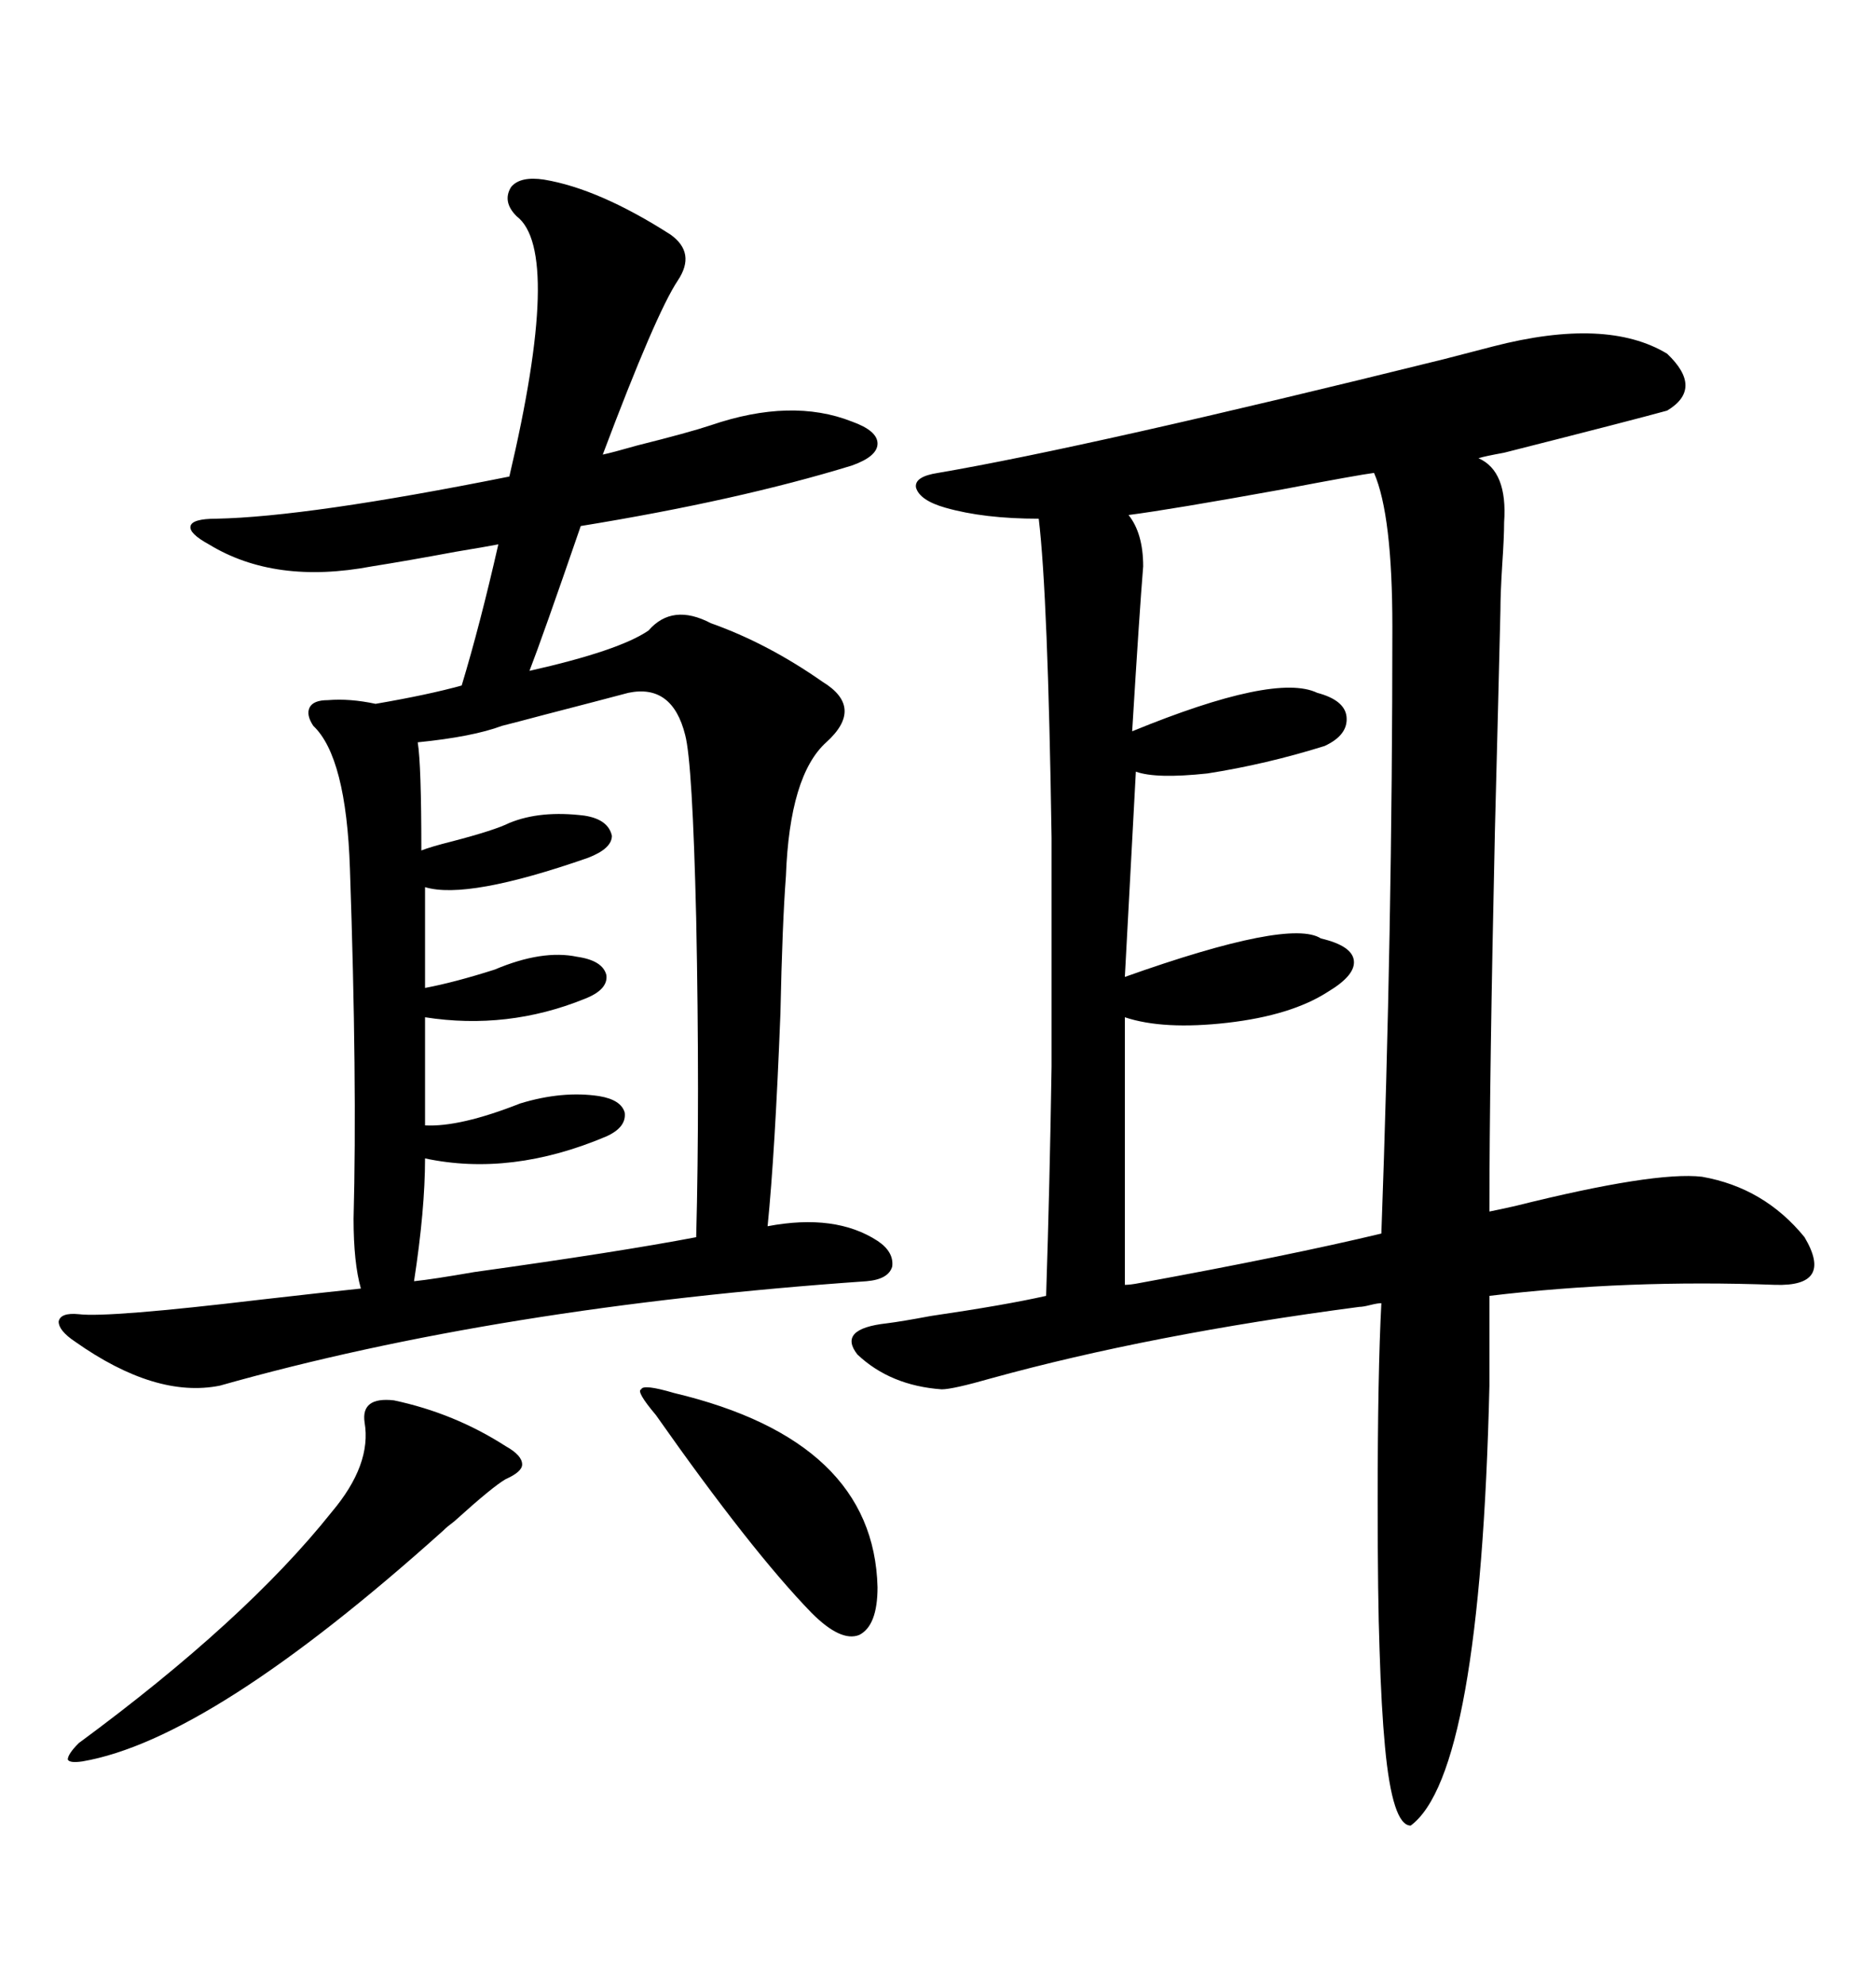 <svg xmlns="http://www.w3.org/2000/svg" xmlns:xlink="http://www.w3.org/1999/xlink" width="300" height="317.285"><path d="M238.77 55.37L238.77 55.37Q256.93 50.68 266.60 56.54L266.60 56.54Q272.46 62.11 266.60 65.63L266.60 65.63Q261.33 67.09 240.53 72.36L240.53 72.36Q237.30 72.95 236.43 73.24L236.43 73.24Q241.11 75.29 240.53 83.50L240.53 83.50Q240.53 85.84 240.23 90.23L240.23 90.23Q239.94 94.92 239.94 97.56L239.94 97.56Q239.65 109.86 239.06 132.71L239.06 132.71Q238.18 172.27 238.18 193.65L238.18 193.65Q239.65 193.36 242.29 192.77L242.29 192.77Q264.55 187.21 272.17 188.09L272.17 188.09Q282.13 189.84 288.57 197.75L288.57 197.75Q293.26 205.66 283.89 205.37L283.89 205.37Q260.16 204.49 238.18 207.13L238.18 207.13L238.18 221.48Q236.72 283.59 225.59 291.80L225.59 291.80Q222.66 291.80 221.48 279.20L221.48 279.20Q220.90 273.05 220.61 263.67L220.61 263.67Q220.31 255.47 220.31 239.94L220.31 239.94Q220.31 219.43 220.90 208.30L220.90 208.30Q220.31 208.30 219.14 208.59L219.14 208.59Q217.97 208.89 217.38 208.89L217.38 208.89Q183.98 213.28 158.50 220.31L158.50 220.31Q152.34 222.07 150.59 222.07L150.59 222.07Q142.38 221.48 137.11 216.50L137.11 216.50Q133.89 212.40 141.80 211.52L141.80 211.52Q144.14 211.23 148.83 210.35L148.83 210.35Q160.84 208.59 167.29 207.13L167.29 207.13Q167.87 189.26 168.16 170.51L168.16 170.51Q168.16 151.76 168.16 133.89L168.16 133.89Q167.58 95.21 166.11 82.91L166.11 82.91Q157.32 82.91 151.17 81.15L151.17 81.15Q147.07 79.98 146.48 77.93L146.48 77.93Q146.19 76.17 150 75.59L150 75.59Q174.02 71.48 230.86 57.42L230.86 57.42Q236.43 55.96 238.77 55.37ZM87.01 28.71L87.01 28.71Q95.80 30.18 107.23 37.50L107.23 37.50Q111.33 40.43 108.40 44.82L108.40 44.82Q104.88 50.10 96.39 72.66L96.39 72.66Q97.85 72.36 101.95 71.19L101.95 71.19Q110.16 69.14 113.67 67.97L113.67 67.97Q126.56 63.57 136.23 67.38L136.23 67.38Q140.33 68.85 140.33 70.90L140.33 70.90Q140.33 72.95 136.23 74.41L136.23 74.41Q118.07 79.98 92.87 84.08L92.87 84.08Q86.72 101.95 84.67 107.23L84.67 107.23Q99.02 104.00 103.71 100.78L103.71 100.78Q107.52 96.39 113.67 99.61L113.67 99.61Q122.75 102.83 131.54 108.98L131.54 108.98Q138.28 113.09 132.13 118.65L132.13 118.65Q126.27 123.93 125.68 140.04L125.68 140.04Q125.10 147.66 124.80 162.01L124.80 162.01Q123.93 184.28 122.75 196.00L122.75 196.00Q133.59 193.95 140.33 198.34L140.33 198.34Q142.97 200.10 142.68 202.44L142.68 202.44Q142.09 204.49 138.57 204.79L138.57 204.79Q79.69 208.89 35.16 221.48L35.16 221.48Q24.90 223.54 12.01 214.45L12.01 214.45Q9.38 212.70 9.38 211.23L9.38 211.23Q9.67 209.77 12.60 210.06L12.60 210.06Q17.29 210.64 41.89 207.71L41.89 207.71Q52.15 206.54 57.71 205.96L57.71 205.96Q56.54 201.86 56.54 194.82L56.54 194.82Q57.13 172.85 55.96 138.87L55.96 138.87Q55.37 121.00 50.10 116.02L50.10 116.02Q48.93 114.26 49.51 113.09L49.51 113.09Q50.10 111.91 52.44 111.91L52.44 111.91Q55.96 111.62 60.06 112.50L60.06 112.50Q68.55 111.04 73.83 109.57L73.83 109.57Q76.76 99.90 79.69 87.01L79.69 87.01Q78.22 87.30 72.95 88.18L72.95 88.18Q65.04 89.65 59.47 90.53L59.47 90.53Q43.95 93.46 33.40 87.01L33.40 87.01Q30.18 85.25 30.47 84.08L30.47 84.08Q30.76 82.91 34.57 82.91L34.57 82.91Q49.22 82.62 81.45 76.17L81.45 76.17Q89.94 40.14 82.62 34.57L82.62 34.57Q80.27 32.23 81.74 29.88L81.74 29.88Q83.20 28.13 87.01 28.71ZM179.88 162.60L179.88 162.60L179.88 205.37Q180.76 205.37 182.23 205.08L182.23 205.08Q206.25 200.68 220.90 197.17L220.90 197.17Q222.66 148.83 222.66 100.20L222.66 100.20Q222.66 82.32 219.73 75.59L219.73 75.59Q217.38 75.88 205.08 78.22L205.08 78.22Q187.21 81.45 180.47 82.32L180.47 82.32Q182.81 85.25 182.81 90.53L182.81 90.53Q182.23 97.56 181.05 116.89L181.05 116.89Q203.91 107.52 210.64 110.74L210.64 110.74Q215.04 111.91 215.33 114.55L215.33 114.55Q215.63 117.48 211.82 119.24L211.82 119.24Q202.44 122.17 193.07 123.63L193.07 123.63Q184.86 124.51 181.64 123.34L181.64 123.34L179.88 156.15Q206.25 146.78 211.23 150L211.23 150Q216.21 151.17 216.50 153.52L216.50 153.52Q216.80 155.86 212.40 158.50L212.40 158.50Q206.54 162.30 196.29 163.48L196.29 163.48Q186.04 164.65 179.88 162.60ZM100.49 110.74L100.49 110.74Q96.09 111.91 87.01 114.26L87.01 114.26Q82.62 115.43 80.27 116.02L80.27 116.02Q75.59 117.77 66.80 118.65L66.80 118.65Q67.38 122.17 67.38 135.94L67.38 135.94Q68.85 135.35 72.36 134.47L72.36 134.47Q79.10 132.71 81.45 131.54L81.45 131.54Q86.43 129.49 93.46 130.37L93.46 130.37Q97.27 130.96 97.85 133.59L97.85 133.59Q97.85 135.64 94.04 137.11L94.04 137.11Q74.71 143.85 67.97 141.80L67.97 141.80L67.97 157.91Q72.66 157.03 79.10 154.98L79.10 154.98Q86.72 151.76 92.29 152.93L92.29 152.93Q96.39 153.52 96.97 155.86L96.97 155.86Q97.27 158.20 93.46 159.67L93.46 159.67Q81.15 164.65 67.97 162.60L67.97 162.60L67.97 179.88Q73.54 180.18 83.20 176.37L83.20 176.37Q89.94 174.32 95.80 175.20L95.80 175.20Q99.32 175.78 99.90 177.83L99.90 177.83Q100.20 180.18 96.97 181.64L96.97 181.64Q81.74 188.09 67.97 185.16L67.97 185.16Q67.97 193.36 66.21 204.79L66.21 204.79Q69.14 204.49 75.88 203.32L75.88 203.32Q99.02 200.10 111.33 197.75L111.33 197.75Q111.91 175.78 111.33 146.78L111.33 146.78Q110.74 121.88 109.57 117.48L109.57 117.48Q107.52 109.28 100.49 110.74ZM62.99 223.83L62.99 223.83Q72.66 225.88 80.86 231.15L80.86 231.15Q83.50 232.62 83.50 234.08L83.50 234.08Q83.50 235.25 80.86 236.43L80.86 236.43Q78.81 237.60 72.66 243.16L72.66 243.16Q71.48 244.04 70.90 244.63L70.90 244.63Q33.69 278.03 13.18 281.54L13.18 281.54Q11.13 281.84 10.84 281.25L10.84 281.25Q10.84 280.37 12.60 278.61L12.60 278.61Q39.26 258.98 53.03 241.70L53.03 241.70Q59.47 234.08 58.30 227.34L58.30 227.34Q57.71 223.24 62.99 223.83ZM107.81 222.66L107.81 222.66Q139.75 230.27 140.33 253.71L140.33 253.71Q140.33 259.86 137.40 261.33L137.40 261.33Q134.47 262.50 129.79 257.81L129.79 257.81Q120.12 247.85 104.88 226.17L104.88 226.17Q101.66 222.36 102.54 222.07L102.54 222.07Q102.83 221.19 107.81 222.66Z"/></svg>
